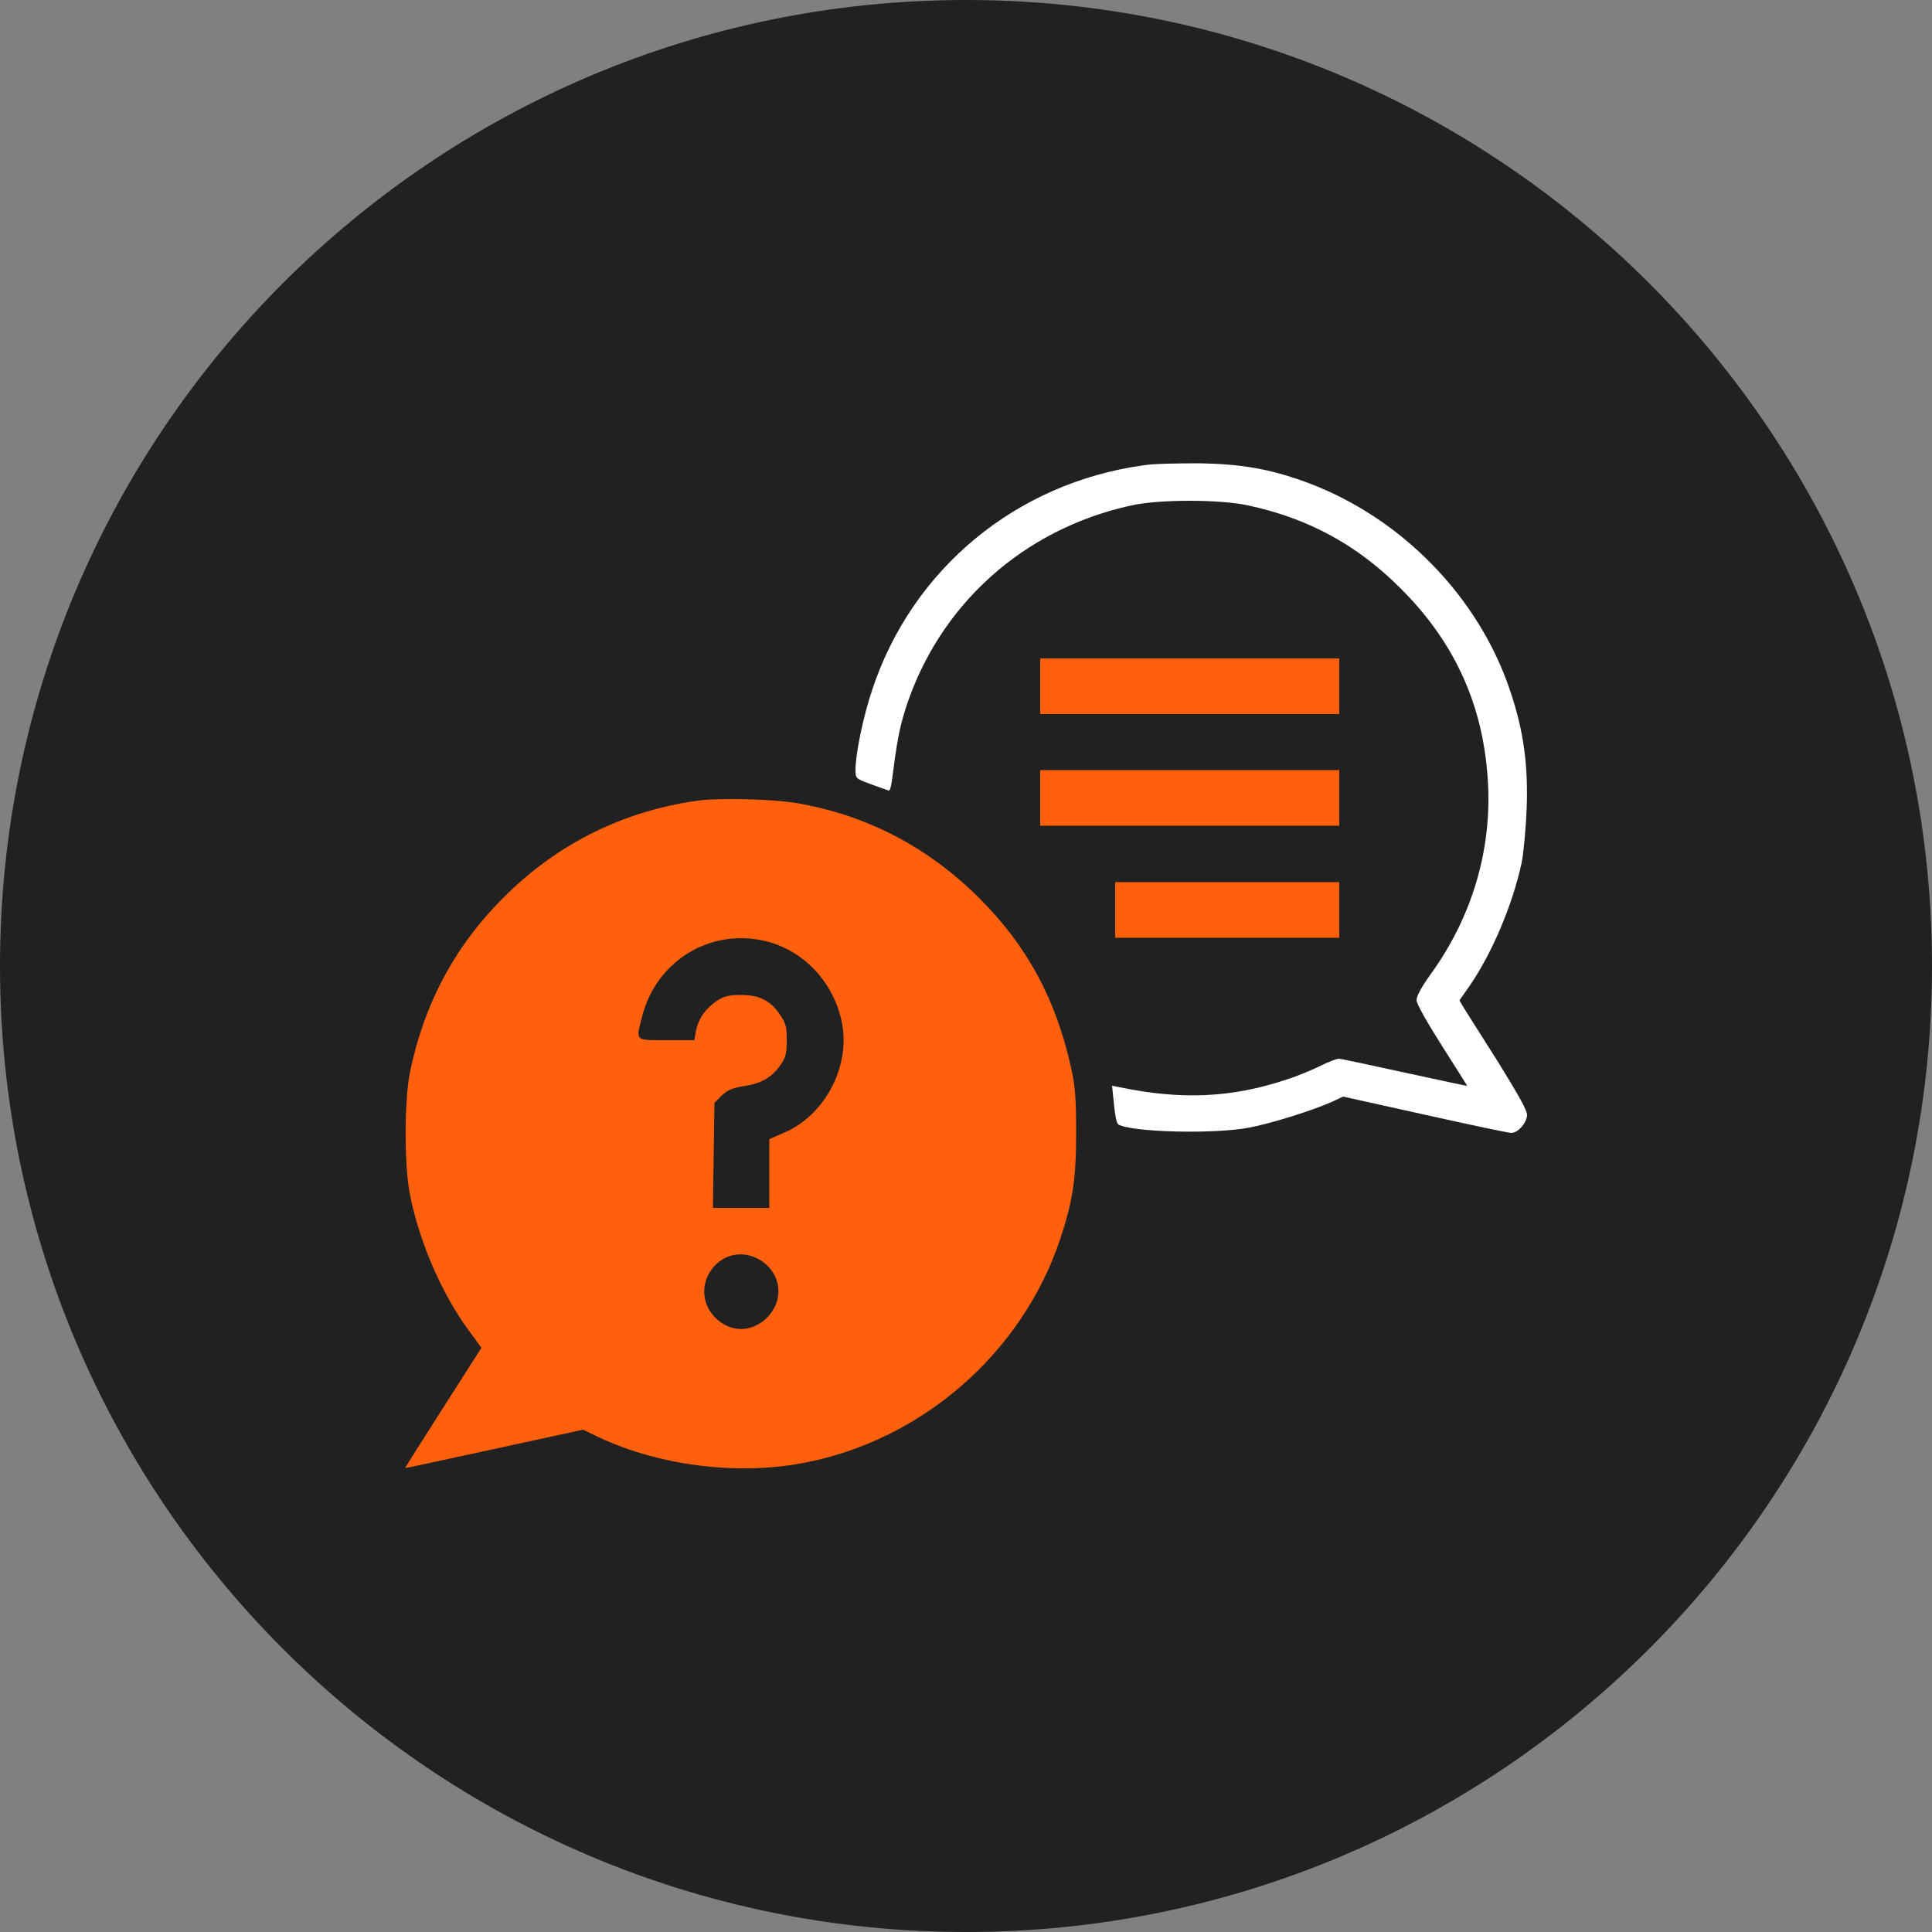 <?xml version="1.0" encoding="utf-8"?>
<!-- Generator: Adobe Illustrator 24.0.1, SVG Export Plug-In . SVG Version: 6.00 Build 0)  -->
<svg version="1.1" id="Layer_1" xmlns="http://www.w3.org/2000/svg" xmlns:xlink="http://www.w3.org/1999/xlink" x="0px" y="0px"
	 viewBox="0 0 50 50" style="enable-background:new 0 0 50 50;" xml:space="preserve">
<rect x="0" y="0" width="50" height="50" fill="#808080" stroke="none"/>
<style type="text/css">
	.st0{fill:#212121;}
	.st1{fill:#FFFFFF;}
	.st2{fill:#FE600E;}
</style>
<path class="st0" d="M25,50L25,50C11.2,50,0,38.8,0,25l0,0C0,11.2,11.2,0,25,0l0,0c13.8,0,25,11.2,25,25l0,0C50,38.8,38.8,50,25,50z
	"/>
<g transform="translate(0,512) scale(0.1,-0.1)">
	<path class="st1" d="M296.1,4999.6c-33.1-4.5-60.1-26.9-70.4-58.2c-2.4-7.2-4.3-16.6-4.3-20.7c0-2.2,0.1-2.2,4.1-3.7
		c2.2-0.8,4.2-1.5,4.5-1.6s0.6,1,0.8,2.4c1.3,10.1,1.9,13.5,3.5,18.6c8.6,27,30.5,46.7,58.5,52.8c7.1,1.6,23,1.6,30.2,0
		c15.5-3.3,28.2-10.2,39.4-21.4c14.3-14.2,21.7-30.8,22.7-50.7c0.9-17.5-4.3-34.7-14.9-49.3c-2.3-3.2-3.6-5.6-3.6-6.6
		c0-1,2.5-5.4,6.6-11.9c3.6-5.6,6.5-10.3,6.5-10.3c0-0.1-7.3,1.5-16.1,3.4c-8.8,1.9-16.5,3.6-17.1,3.6c-0.6,0-2.7-0.8-4.7-1.8
		c-2-1-6-2.7-8.9-3.6c-14.1-4.7-27.1-5.3-43-2l-2.1,0.4l0.5-4.8c0.2-2.6,0.7-4.9,1.1-5.2c3.3-2,24.9-2.6,34-0.8
		c5.8,1.1,16.2,4.4,21.2,6.6l3,1.4l21.2-4.7c11.7-2.6,21.6-4.7,22.3-4.7c1.8,0,4.1,2.7,4.1,4.7c0,1.2-2.4,5.4-7.4,13.5
		c-4.1,6.4-8,12.7-8.8,13.9l-1.3,2.2l2.8,4c5.7,8.4,10.9,20.6,13.3,31.6c0.5,2.5,1.1,8.9,1.3,14.2c0.4,11.1-0.8,19.9-4.1,29.8
		c-8.1,24.8-28.5,45.6-53.2,54.6c-9.1,3.3-16.4,4.6-27.2,4.8C304.8,5000.1,298.5,5000,296.1,4999.6z"/>
	<path class="st2" d="M269.2,4942.4v-7.2h38.7h38.7v7.2v7.2h-38.7h-38.7V4942.4z"/>
	<path class="st2" d="M269.2,4913.5v-7.2h38.7h38.7v7.2v7.2h-38.7h-38.7V4913.5z"/>
	<path class="st2" d="M180.6,4912.8c-19.3-2.7-36.3-11.1-50.2-25c-12.7-12.6-20.7-27.7-24.3-45.3c-1.5-7.4-1.5-24.3,0-31.7
		c2.4-12.1,8.1-25.3,14.9-34.7l3.6-4.9l-9.9-15.5c-5.4-8.5-9.9-15.5-9.8-15.6c0.1-0.1,10.4,2.2,23,4.9l23,5l2.7-1.3
		c15.7-7.8,36.6-10.7,54.4-7.3c30.5,5.8,56.4,28.3,66.3,57.7c3.3,9.9,4.2,15.5,4.2,27.5c0,9.2-0.2,12.2-1.3,17
		c-3.9,17.8-11.4,31.7-24,44.2s-27.8,20.7-45.1,24C202.1,4913.2,186.6,4913.6,180.6,4912.8z M197.4,4876.6
		c10.5-2.2,18.7-11,20.6-21.9c1.9-11.1-4.7-23.4-15-27.8l-3.9-1.7v-8.9v-8.9h-7.3h-7.3l0.2,13.6l0.2,13.6l1.8,1.8
		c1.5,1.4,2.7,2,5.7,2.5c4.7,0.7,7.4,2.3,9.6,5.5c1.4,2,1.6,3.1,1.6,6.4c0,3.3-0.2,4.4-1.6,6.4c-2.5,3.8-5.4,5.3-10.2,5.3
		c-3.3,0-4.4-0.3-6.4-1.6c-2.8-1.9-4.7-4.6-5.3-7.8l-0.4-2.3h-7.2c-8.3,0-8-0.3-6.3,6.2C169.8,4871.1,183.4,4879.6,197.4,4876.6z
		 M195.8,4794.4c6.2-3,7.6-10.5,2.7-15.4c-4-4-9.6-3.9-13.5,0.1C177.7,4786.8,186.2,4798.9,195.8,4794.4z"/>
	<path class="st2" d="M288.6,4884.5v-7.2h29h29v7.2v7.2h-29h-29V4884.5z"/>
</g>
</svg>
